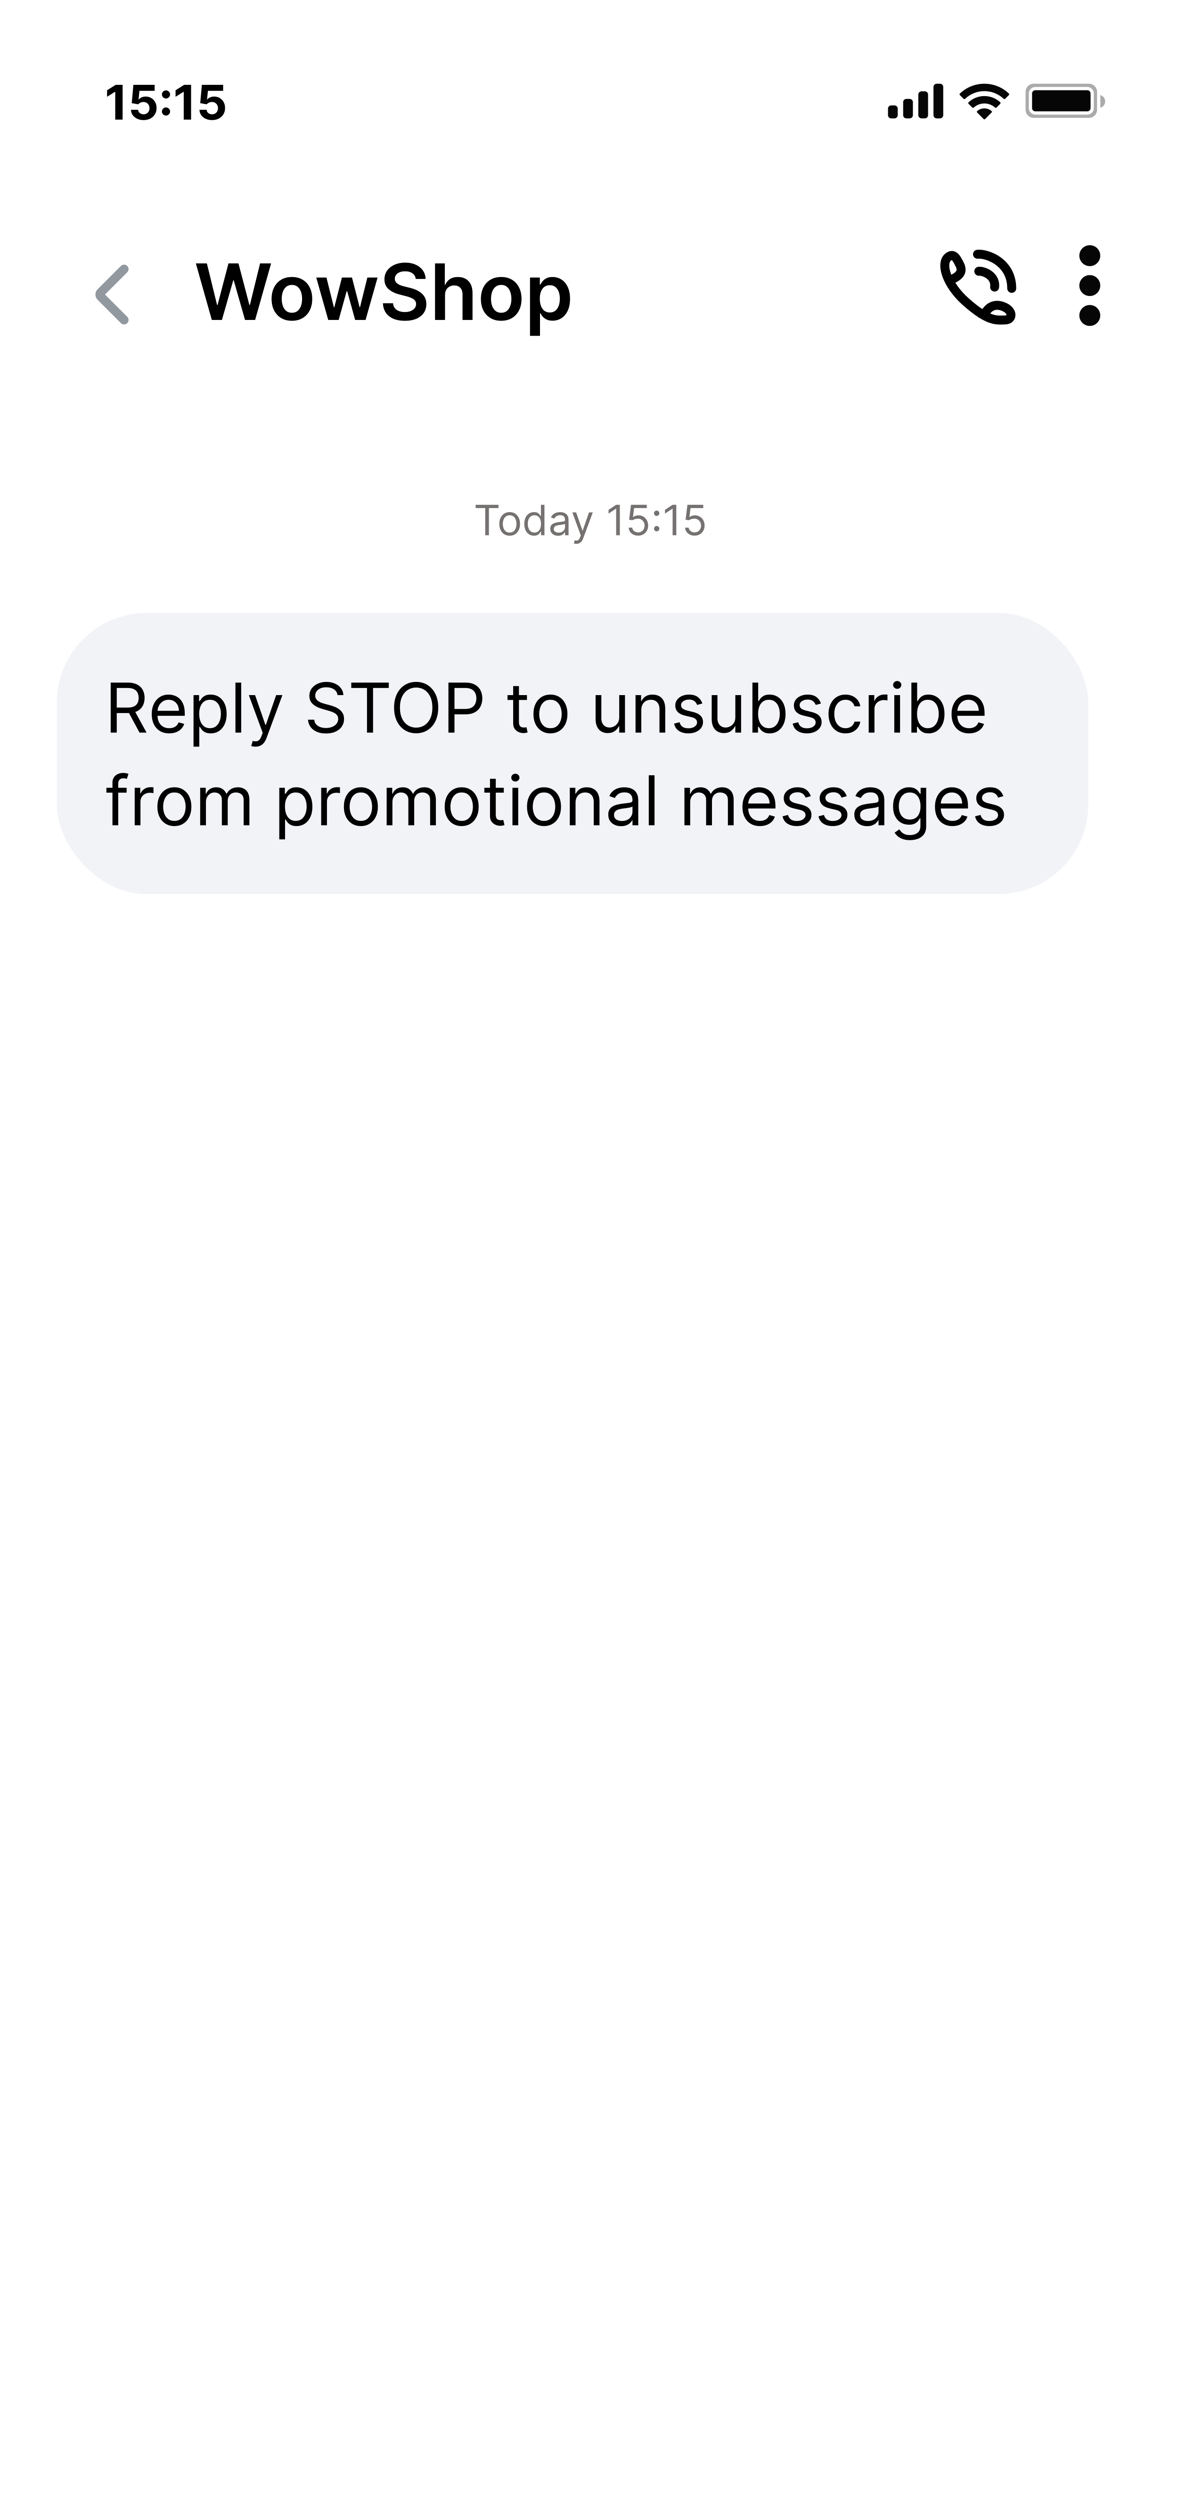 <svg width="394" height="836" viewBox="0 0 394 836" fill="none" xmlns="http://www.w3.org/2000/svg">
<rect x="2" y="1" width="390" height="835" fill="white"/>
<g filter="url(#filter0_d_3341_1541)">
<rect x="2" y="1" width="390" height="142" rx="40" fill="white"/>
</g>
<path fill-rule="evenodd" clip-rule="evenodd" d="M345.737 28C344.236 28 343.02 29.217 343.02 30.718V36.696C343.02 38.197 344.236 39.414 345.737 39.414H363.095H364.216C365.717 39.414 366.934 38.197 366.934 36.696V30.718C366.934 29.217 365.717 28 364.216 28H345.737ZM346.281 29.087C345.08 29.087 344.107 30.06 344.107 31.261V36.153C344.107 37.353 345.08 38.327 346.281 38.327H362.008H363.673C364.874 38.327 365.847 37.353 365.847 36.153V31.261C365.847 30.06 364.874 29.087 363.673 29.087H346.281Z" fill="#ABABAB"/>
<path fill-rule="evenodd" clip-rule="evenodd" d="M368.022 36.016C368.96 35.774 369.653 34.923 369.653 33.91C369.653 32.897 368.96 32.046 368.022 31.805V36.016Z" fill="#ABABAB"/>
<path d="M345.192 31.261C345.192 30.661 345.679 30.174 346.279 30.174H363.672C364.272 30.174 364.759 30.661 364.759 31.261V36.153C364.759 36.753 364.272 37.24 363.672 37.24H346.279C345.679 37.24 345.192 36.753 345.192 36.153V31.261Z" fill="#060606"/>
<path fill-rule="evenodd" clip-rule="evenodd" d="M329.243 30.476C331.651 30.476 333.968 31.401 335.714 33.061C335.845 33.189 336.055 33.187 336.185 33.057L337.441 31.789C337.507 31.723 337.543 31.634 337.543 31.541C337.542 31.448 337.505 31.358 337.438 31.293C332.856 26.902 325.628 26.902 321.046 31.293C320.98 31.358 320.942 31.447 320.941 31.541C320.941 31.634 320.977 31.723 321.043 31.789L322.3 33.057C322.429 33.188 322.639 33.189 322.771 33.061C324.517 31.401 326.834 30.476 329.243 30.476ZM329.243 34.602C330.566 34.601 331.842 35.093 332.823 35.982C332.956 36.108 333.165 36.105 333.294 35.975L334.549 34.707C334.615 34.641 334.652 34.55 334.651 34.457C334.65 34.363 334.612 34.273 334.544 34.208C331.557 31.43 326.931 31.43 323.943 34.208C323.876 34.273 323.837 34.363 323.836 34.457C323.836 34.551 323.872 34.641 323.939 34.707L325.193 35.975C325.323 36.105 325.532 36.108 325.664 35.982C326.645 35.094 327.92 34.602 329.243 34.602ZM331.655 37.628C331.722 37.562 331.759 37.471 331.757 37.377C331.755 37.283 331.714 37.194 331.645 37.131C330.258 35.958 328.227 35.958 326.841 37.131C326.771 37.194 326.73 37.283 326.728 37.377C326.726 37.471 326.763 37.562 326.83 37.628L329.002 39.819C329.065 39.883 329.152 39.919 329.243 39.919C329.333 39.919 329.42 39.883 329.484 39.819L331.655 37.628Z" fill="#060606"/>
<path fill-rule="evenodd" clip-rule="evenodd" d="M298.087 35.247H299.174C299.774 35.247 300.261 35.734 300.261 36.334V38.508C300.261 39.109 299.774 39.595 299.174 39.595H298.087C297.487 39.595 297 39.109 297 38.508V36.334C297 35.734 297.487 35.247 298.087 35.247ZM303.16 33.073H304.247C304.847 33.073 305.334 33.56 305.334 34.16V38.508C305.334 39.109 304.847 39.595 304.247 39.595H303.16C302.56 39.595 302.073 39.109 302.073 38.508V34.16C302.073 33.56 302.56 33.073 303.16 33.073ZM308.232 30.536H309.319C309.92 30.536 310.406 31.023 310.406 31.623V38.508C310.406 39.108 309.92 39.594 309.319 39.594H308.232C307.632 39.594 307.145 39.108 307.145 38.508V31.623C307.145 31.023 307.632 30.536 308.232 30.536ZM313.305 28H314.392C314.993 28 315.479 28.487 315.479 29.087V38.508C315.479 39.108 314.993 39.595 314.392 39.595H313.305C312.705 39.595 312.218 39.108 312.218 38.508V29.087C312.218 28.487 312.705 28 313.305 28Z" fill="#060606"/>
<path d="M41.006 28.364V40H38.545V30.699H38.477L35.812 32.369V30.188L38.693 28.364H41.006ZM48.021 40.159C47.218 40.159 46.502 40.011 45.874 39.716C45.249 39.42 44.752 39.013 44.385 38.494C44.017 37.975 43.826 37.381 43.811 36.71H46.197C46.224 37.161 46.413 37.526 46.766 37.807C47.118 38.087 47.536 38.227 48.021 38.227C48.408 38.227 48.749 38.142 49.044 37.972C49.343 37.797 49.576 37.557 49.743 37.25C49.913 36.939 49.999 36.583 49.999 36.182C49.999 35.773 49.911 35.413 49.737 35.102C49.567 34.792 49.33 34.549 49.027 34.375C48.724 34.201 48.377 34.112 47.987 34.108C47.646 34.108 47.315 34.178 46.993 34.318C46.675 34.458 46.427 34.65 46.249 34.892L44.061 34.5L44.612 28.364H51.726V30.375H46.641L46.34 33.29H46.408C46.612 33.002 46.921 32.763 47.334 32.574C47.747 32.385 48.209 32.29 48.72 32.29C49.421 32.29 50.046 32.455 50.595 32.784C51.144 33.114 51.578 33.566 51.896 34.142C52.215 34.714 52.372 35.373 52.368 36.119C52.372 36.903 52.19 37.6 51.822 38.21C51.459 38.816 50.949 39.294 50.294 39.642C49.642 39.987 48.885 40.159 48.021 40.159ZM55.521 38.648C55.146 38.648 54.824 38.515 54.555 38.25C54.29 37.985 54.158 37.663 54.158 37.284C54.158 36.913 54.29 36.595 54.555 36.33C54.824 36.064 55.146 35.932 55.521 35.932C55.885 35.932 56.203 36.064 56.476 36.33C56.749 36.595 56.885 36.913 56.885 37.284C56.885 37.534 56.821 37.763 56.692 37.972C56.567 38.176 56.402 38.341 56.197 38.466C55.993 38.587 55.767 38.648 55.521 38.648ZM55.521 32.938C55.146 32.938 54.824 32.805 54.555 32.54C54.29 32.275 54.158 31.953 54.158 31.574C54.158 31.203 54.29 30.886 54.555 30.625C54.824 30.36 55.146 30.227 55.521 30.227C55.885 30.227 56.203 30.36 56.476 30.625C56.749 30.886 56.885 31.203 56.885 31.574C56.885 31.828 56.821 32.059 56.692 32.267C56.567 32.472 56.402 32.635 56.197 32.756C55.993 32.877 55.767 32.938 55.521 32.938ZM63.912 28.364V40H61.452V30.699H61.383L58.719 32.369V30.188L61.599 28.364H63.912ZM70.928 40.159C70.124 40.159 69.409 40.011 68.78 39.716C68.155 39.42 67.659 39.013 67.291 38.494C66.924 37.975 66.733 37.381 66.717 36.71H69.104C69.13 37.161 69.32 37.526 69.672 37.807C70.024 38.087 70.443 38.227 70.928 38.227C71.314 38.227 71.655 38.142 71.95 37.972C72.249 37.797 72.483 37.557 72.649 37.25C72.82 36.939 72.905 36.583 72.905 36.182C72.905 35.773 72.818 35.413 72.644 35.102C72.473 34.792 72.236 34.549 71.933 34.375C71.63 34.201 71.284 34.112 70.894 34.108C70.553 34.108 70.221 34.178 69.899 34.318C69.581 34.458 69.333 34.65 69.155 34.892L66.967 34.5L67.519 28.364H74.632V30.375H69.547L69.246 33.29H69.314C69.519 33.002 69.827 32.763 70.24 32.574C70.653 32.385 71.115 32.29 71.626 32.29C72.327 32.29 72.952 32.455 73.501 32.784C74.051 33.114 74.484 33.566 74.803 34.142C75.121 34.714 75.278 35.373 75.274 36.119C75.278 36.903 75.096 37.6 74.729 38.21C74.365 38.816 73.856 39.294 73.2 39.642C72.549 39.987 71.791 40.159 70.928 40.159Z" fill="black"/>
<path d="M70.844 107L65.508 88.091H69.192L72.599 101.987H72.774L76.412 88.091H79.763L83.41 101.996H83.577L86.984 88.091H90.668L85.331 107H81.952L78.166 93.732H78.019L74.224 107H70.844ZM97.634 107.277C96.249 107.277 95.049 106.972 94.033 106.363C93.017 105.754 92.23 104.901 91.669 103.805C91.115 102.71 90.838 101.429 90.838 99.965C90.838 98.499 91.115 97.216 91.669 96.114C92.23 95.013 93.017 94.157 94.033 93.548C95.049 92.938 96.249 92.633 97.634 92.633C99.019 92.633 100.219 92.938 101.235 93.548C102.25 94.157 103.035 95.013 103.589 96.114C104.149 97.216 104.429 98.499 104.429 99.965C104.429 101.429 104.149 102.71 103.589 103.805C103.035 104.901 102.25 105.754 101.235 106.363C100.219 106.972 99.019 107.277 97.634 107.277ZM97.652 104.599C98.403 104.599 99.031 104.393 99.536 103.981C100.041 103.562 100.416 103.002 100.662 102.3C100.915 101.599 101.041 100.817 101.041 99.955C101.041 99.087 100.915 98.303 100.662 97.601C100.416 96.893 100.041 96.33 99.536 95.911C99.031 95.493 98.403 95.283 97.652 95.283C96.883 95.283 96.243 95.493 95.732 95.911C95.227 96.33 94.849 96.893 94.596 97.601C94.35 98.303 94.227 99.087 94.227 99.955C94.227 100.817 94.35 101.599 94.596 102.3C94.849 103.002 95.227 103.562 95.732 103.981C96.243 104.393 96.883 104.599 97.652 104.599ZM109.787 107L105.78 92.818H109.187L111.68 102.79H111.809L114.357 92.818H117.727L120.275 102.734H120.414L122.87 92.818H126.286L122.27 107H118.789L116.13 97.416H115.936L113.277 107H109.787ZM139.044 93.289C138.958 92.483 138.594 91.855 137.954 91.406C137.32 90.956 136.495 90.731 135.48 90.731C134.766 90.731 134.153 90.839 133.642 91.055C133.132 91.27 132.741 91.562 132.47 91.932C132.199 92.301 132.06 92.723 132.054 93.197C132.054 93.591 132.144 93.932 132.322 94.222C132.507 94.511 132.756 94.757 133.07 94.96C133.384 95.157 133.732 95.323 134.113 95.459C134.495 95.594 134.88 95.708 135.267 95.8L137.04 96.244C137.754 96.41 138.44 96.635 139.099 96.918C139.764 97.201 140.358 97.558 140.881 97.989C141.41 98.419 141.829 98.94 142.137 99.549C142.444 100.158 142.598 100.872 142.598 101.691C142.598 102.799 142.315 103.775 141.749 104.618C141.183 105.455 140.364 106.111 139.293 106.585C138.228 107.052 136.939 107.286 135.424 107.286C133.953 107.286 132.676 107.058 131.593 106.603C130.516 106.147 129.672 105.483 129.063 104.609C128.46 103.735 128.133 102.67 128.084 101.414H131.454C131.503 102.073 131.707 102.621 132.064 103.058C132.421 103.495 132.885 103.821 133.458 104.036C134.036 104.252 134.683 104.359 135.397 104.359C136.141 104.359 136.794 104.249 137.354 104.027C137.92 103.799 138.364 103.485 138.684 103.085C139.004 102.679 139.167 102.205 139.173 101.663C139.167 101.171 139.022 100.765 138.739 100.445C138.456 100.118 138.059 99.847 137.548 99.632C137.043 99.41 136.452 99.213 135.775 99.041L133.624 98.487C132.067 98.087 130.836 97.481 129.931 96.668C129.032 95.85 128.583 94.763 128.583 93.409C128.583 92.295 128.884 91.319 129.488 90.482C130.097 89.645 130.925 88.996 131.971 88.534C133.018 88.066 134.203 87.832 135.526 87.832C136.868 87.832 138.043 88.066 139.053 88.534C140.069 88.996 140.866 89.639 141.444 90.464C142.023 91.282 142.321 92.224 142.34 93.289H139.044ZM148.847 98.69V107H145.504V88.091H148.773V95.228H148.939C149.271 94.428 149.785 93.797 150.481 93.335C151.183 92.867 152.075 92.633 153.159 92.633C154.143 92.633 155.002 92.84 155.735 93.252C156.467 93.665 157.033 94.268 157.433 95.062C157.84 95.856 158.043 96.825 158.043 97.97V107H154.7V98.487C154.7 97.533 154.454 96.791 153.962 96.262C153.476 95.727 152.792 95.459 151.912 95.459C151.321 95.459 150.792 95.588 150.324 95.847C149.862 96.099 149.499 96.465 149.235 96.945C148.976 97.425 148.847 98.007 148.847 98.69ZM167.636 107.277C166.251 107.277 165.051 106.972 164.035 106.363C163.019 105.754 162.231 104.901 161.671 103.805C161.117 102.71 160.84 101.429 160.84 99.965C160.84 98.499 161.117 97.216 161.671 96.114C162.231 95.013 163.019 94.157 164.035 93.548C165.051 92.938 166.251 92.633 167.636 92.633C169.021 92.633 170.221 92.938 171.237 93.548C172.252 94.157 173.037 95.013 173.591 96.114C174.151 97.216 174.431 98.499 174.431 99.965C174.431 101.429 174.151 102.71 173.591 103.805C173.037 104.901 172.252 105.754 171.237 106.363C170.221 106.972 169.021 107.277 167.636 107.277ZM167.654 104.599C168.405 104.599 169.033 104.393 169.538 103.981C170.043 103.562 170.418 103.002 170.664 102.3C170.917 101.599 171.043 100.817 171.043 99.955C171.043 99.087 170.917 98.303 170.664 97.601C170.418 96.893 170.043 96.33 169.538 95.911C169.033 95.493 168.405 95.283 167.654 95.283C166.885 95.283 166.245 95.493 165.734 95.911C165.229 96.33 164.851 96.893 164.598 97.601C164.352 98.303 164.229 99.087 164.229 99.955C164.229 100.817 164.352 101.599 164.598 102.3C164.851 103.002 165.229 103.562 165.734 103.981C166.245 104.393 166.885 104.599 167.654 104.599ZM177.268 112.318V92.818H180.555V95.163H180.749C180.921 94.819 181.164 94.452 181.478 94.065C181.792 93.671 182.217 93.335 182.752 93.058C183.288 92.775 183.971 92.633 184.802 92.633C185.898 92.633 186.886 92.914 187.766 93.474C188.652 94.028 189.354 94.849 189.871 95.939C190.394 97.022 190.656 98.352 190.656 99.928C190.656 101.485 190.4 102.808 189.89 103.898C189.379 104.987 188.683 105.818 187.803 106.391C186.923 106.963 185.926 107.249 184.811 107.249C183.999 107.249 183.325 107.114 182.789 106.843C182.254 106.572 181.823 106.246 181.497 105.864C181.177 105.477 180.927 105.11 180.749 104.766H180.61V112.318H177.268ZM180.546 99.909C180.546 100.826 180.675 101.629 180.934 102.319C181.198 103.008 181.577 103.547 182.069 103.935C182.568 104.316 183.171 104.507 183.879 104.507C184.618 104.507 185.236 104.31 185.735 103.916C186.233 103.516 186.609 102.971 186.861 102.282C187.12 101.586 187.249 100.795 187.249 99.909C187.249 99.029 187.123 98.247 186.87 97.564C186.618 96.881 186.243 96.345 185.744 95.957C185.245 95.57 184.624 95.376 183.879 95.376C183.165 95.376 182.559 95.563 182.06 95.939C181.561 96.314 181.183 96.841 180.924 97.518C180.672 98.195 180.546 98.992 180.546 99.909Z" fill="black"/>
<path d="M41.5 90L33.707 97.793C33.317 98.183 33.317 98.817 33.707 99.207L41.5 107" stroke="#9198A0" stroke-width="3" stroke-linecap="round"/>
<path d="M327.381 90.716C328.848 90.569 333.102 92.042 332.662 95.997" stroke="black" stroke-width="3" stroke-linecap="round"/>
<path d="M326.94 85.023C330.119 84.706 338.383 87.641 338.383 96.432" stroke="black" stroke-width="3" stroke-linecap="round"/>
<path d="M317.59 93.802C320.671 92.481 322.32 91.14 321 88.499C319.944 86.387 319.019 84.56 317.221 85.878C314.371 87.969 316.605 95.207 322.942 100.84C325.481 103.097 327.478 104.54 329.106 105.459M329.106 105.459C332.558 107.408 334.353 107.001 336.147 107.001C338.788 107.001 339.021 103.819 335.5 102.499C332.616 101.417 330.426 102.601 329.106 105.459Z" stroke="black" stroke-width="3" stroke-linecap="round"/>
<circle cx="364.5" cy="85.5" r="3.5" fill="#060606"/>
<circle cx="364.5" cy="95.5" r="3.5" fill="#060606"/>
<circle cx="364.5" cy="105.5" r="3.5" fill="#060606"/>
<path d="M159.088 169.912V168.818H166.725V169.912H163.523V179H162.29V169.912H159.088ZM170.463 179.159C169.774 179.159 169.169 178.995 168.649 178.667C168.132 178.339 167.727 177.88 167.436 177.29C167.147 176.7 167.003 176.01 167.003 175.222C167.003 174.426 167.147 173.732 167.436 173.138C167.727 172.545 168.132 172.085 168.649 171.756C169.169 171.428 169.774 171.264 170.463 171.264C171.153 171.264 171.756 171.428 172.273 171.756C172.793 172.085 173.198 172.545 173.486 173.138C173.778 173.732 173.923 174.426 173.923 175.222C173.923 176.01 173.778 176.7 173.486 177.29C173.198 177.88 172.793 178.339 172.273 178.667C171.756 178.995 171.153 179.159 170.463 179.159ZM170.463 178.105C170.987 178.105 171.418 177.971 171.756 177.702C172.094 177.434 172.344 177.081 172.507 176.643C172.669 176.206 172.75 175.732 172.75 175.222C172.75 174.711 172.669 174.236 172.507 173.795C172.344 173.354 172.094 172.998 171.756 172.726C171.418 172.454 170.987 172.318 170.463 172.318C169.94 172.318 169.509 172.454 169.171 172.726C168.833 172.998 168.582 173.354 168.42 173.795C168.258 174.236 168.176 174.711 168.176 175.222C168.176 175.732 168.258 176.206 168.42 176.643C168.582 177.081 168.833 177.434 169.171 177.702C169.509 177.971 169.94 178.105 170.463 178.105ZM178.598 179.159C177.962 179.159 177.4 178.998 176.913 178.677C176.425 178.352 176.044 177.895 175.769 177.305C175.494 176.711 175.357 176.01 175.357 175.202C175.357 174.4 175.494 173.704 175.769 173.114C176.044 172.524 176.427 172.068 176.918 171.746C177.408 171.425 177.975 171.264 178.618 171.264C179.115 171.264 179.508 171.347 179.796 171.513C180.088 171.675 180.31 171.861 180.462 172.07C180.618 172.275 180.739 172.444 180.825 172.577H180.925V168.818H182.098V179H180.964V177.827H180.825C180.739 177.966 180.616 178.142 180.457 178.354C180.298 178.562 180.071 178.75 179.776 178.915C179.481 179.078 179.089 179.159 178.598 179.159ZM178.757 178.105C179.228 178.105 179.625 177.982 179.95 177.737C180.275 177.489 180.522 177.146 180.691 176.708C180.86 176.267 180.945 175.759 180.945 175.182C180.945 174.612 180.862 174.113 180.696 173.685C180.53 173.254 180.285 172.92 179.96 172.681C179.635 172.439 179.234 172.318 178.757 172.318C178.26 172.318 177.846 172.446 177.514 172.701C177.186 172.953 176.939 173.296 176.773 173.73C176.611 174.161 176.53 174.645 176.53 175.182C176.53 175.725 176.613 176.219 176.778 176.663C176.947 177.104 177.196 177.455 177.524 177.717C177.856 177.976 178.267 178.105 178.757 178.105ZM186.657 179.179C186.173 179.179 185.734 179.088 185.339 178.906C184.945 178.72 184.632 178.453 184.4 178.105C184.168 177.754 184.052 177.33 184.052 176.832C184.052 176.395 184.138 176.04 184.31 175.768C184.483 175.493 184.713 175.278 185.001 175.122C185.29 174.966 185.608 174.85 185.956 174.774C186.307 174.695 186.66 174.632 187.015 174.585C187.479 174.526 187.855 174.481 188.143 174.451C188.435 174.418 188.647 174.363 188.78 174.287C188.916 174.211 188.984 174.078 188.984 173.889V173.849C188.984 173.359 188.849 172.978 188.581 172.706C188.316 172.434 187.913 172.298 187.373 172.298C186.813 172.298 186.374 172.421 186.055 172.666C185.737 172.911 185.513 173.173 185.384 173.452L184.271 173.054C184.469 172.59 184.735 172.229 185.066 171.97C185.401 171.708 185.765 171.526 186.16 171.423C186.558 171.317 186.949 171.264 187.333 171.264C187.578 171.264 187.86 171.294 188.178 171.354C188.5 171.41 188.81 171.528 189.108 171.707C189.41 171.886 189.66 172.156 189.859 172.517C190.058 172.878 190.157 173.362 190.157 173.969V179H188.984V177.966H188.924C188.844 178.132 188.712 178.309 188.526 178.498C188.341 178.687 188.094 178.848 187.786 178.98C187.477 179.113 187.101 179.179 186.657 179.179ZM186.836 178.125C187.3 178.125 187.691 178.034 188.009 177.852C188.331 177.669 188.573 177.434 188.735 177.146C188.901 176.857 188.984 176.554 188.984 176.236V175.162C188.934 175.222 188.825 175.276 188.656 175.326C188.49 175.372 188.298 175.414 188.079 175.45C187.863 175.483 187.653 175.513 187.447 175.54C187.245 175.563 187.081 175.583 186.955 175.599C186.65 175.639 186.365 175.704 186.1 175.793C185.838 175.879 185.626 176.01 185.464 176.186C185.305 176.358 185.225 176.594 185.225 176.892C185.225 177.3 185.376 177.608 185.678 177.817C185.982 178.022 186.369 178.125 186.836 178.125ZM192.781 181.864C192.582 181.864 192.405 181.847 192.249 181.814C192.093 181.784 191.985 181.754 191.926 181.724L192.224 180.69C192.509 180.763 192.761 180.79 192.98 180.77C193.198 180.75 193.392 180.652 193.561 180.477C193.734 180.304 193.891 180.024 194.034 179.636L194.252 179.04L191.428 171.364H192.701L194.809 177.449H194.889L196.997 171.364H198.269L195.028 180.114C194.882 180.508 194.701 180.835 194.486 181.093C194.271 181.355 194.02 181.549 193.735 181.675C193.454 181.801 193.135 181.864 192.781 181.864ZM207.315 168.818V179H206.082V170.111H206.023L203.537 171.761V170.509L206.082 168.818H207.315ZM213.425 179.139C212.842 179.139 212.317 179.023 211.849 178.791C211.382 178.559 211.007 178.241 210.726 177.837C210.444 177.432 210.29 176.972 210.263 176.455H211.456C211.503 176.915 211.712 177.296 212.083 177.598C212.457 177.896 212.905 178.045 213.425 178.045C213.843 178.045 214.214 177.948 214.539 177.752C214.867 177.557 215.124 177.288 215.309 176.947C215.498 176.602 215.593 176.213 215.593 175.778C215.593 175.334 215.495 174.938 215.3 174.59C215.107 174.239 214.842 173.962 214.504 173.76C214.166 173.558 213.78 173.455 213.346 173.452C213.034 173.448 212.714 173.496 212.386 173.596C212.058 173.692 211.788 173.816 211.576 173.969L210.422 173.83L211.039 168.818H216.329V169.912H212.073L211.715 172.915H211.775C211.983 172.749 212.245 172.612 212.56 172.502C212.875 172.393 213.203 172.338 213.545 172.338C214.168 172.338 214.723 172.487 215.21 172.786C215.701 173.08 216.085 173.485 216.363 173.999C216.645 174.512 216.786 175.099 216.786 175.759C216.786 176.408 216.64 176.988 216.349 177.499C216.06 178.006 215.662 178.407 215.155 178.702C214.648 178.993 214.072 179.139 213.425 179.139ZM219.636 177.697C219.391 177.697 219.18 177.61 219.005 177.434C218.829 177.258 218.741 177.048 218.741 176.803C218.741 176.557 218.829 176.347 219.005 176.171C219.18 175.996 219.391 175.908 219.636 175.908C219.881 175.908 220.092 175.996 220.267 176.171C220.443 176.347 220.531 176.557 220.531 176.803C220.531 176.965 220.489 177.114 220.407 177.25C220.327 177.386 220.219 177.495 220.083 177.578C219.951 177.658 219.802 177.697 219.636 177.697ZM219.636 172.547C219.391 172.547 219.18 172.459 219.005 172.283C218.829 172.108 218.741 171.897 218.741 171.652C218.741 171.407 218.829 171.196 219.005 171.021C219.18 170.845 219.391 170.757 219.636 170.757C219.881 170.757 220.092 170.845 220.267 171.021C220.443 171.196 220.531 171.407 220.531 171.652C220.531 171.814 220.489 171.964 220.407 172.099C220.327 172.235 220.219 172.345 220.083 172.428C219.951 172.507 219.802 172.547 219.636 172.547ZM226.196 168.818V179H224.963V170.111H224.903L222.418 171.761V170.509L224.963 168.818H226.196ZM232.306 179.139C231.723 179.139 231.197 179.023 230.73 178.791C230.263 178.559 229.888 178.241 229.607 177.837C229.325 177.432 229.171 176.972 229.144 176.455H230.337C230.384 176.915 230.593 177.296 230.964 177.598C231.338 177.896 231.786 178.045 232.306 178.045C232.724 178.045 233.095 177.948 233.42 177.752C233.748 177.557 234.005 177.288 234.19 176.947C234.379 176.602 234.474 176.213 234.474 175.778C234.474 175.334 234.376 174.938 234.18 174.59C233.988 174.239 233.723 173.962 233.385 173.76C233.047 173.558 232.661 173.455 232.227 173.452C231.915 173.448 231.595 173.496 231.267 173.596C230.939 173.692 230.669 173.816 230.457 173.969L229.303 173.83L229.92 168.818H235.21V169.912H230.954L230.596 172.915H230.656C230.864 172.749 231.126 172.612 231.441 172.502C231.756 172.393 232.084 172.338 232.425 172.338C233.049 172.338 233.604 172.487 234.091 172.786C234.581 173.08 234.966 173.485 235.244 173.999C235.526 174.512 235.667 175.099 235.667 175.759C235.667 176.408 235.521 176.988 235.229 177.499C234.941 178.006 234.543 178.407 234.036 178.702C233.529 178.993 232.952 179.139 232.306 179.139Z" fill="#767171"/>
<rect x="19" y="205" width="345" height="94" rx="30" fill="#F2F3F7"/>
<path d="M37.026 245V228.273H42.678C43.984 228.273 45.057 228.496 45.896 228.942C46.734 229.384 47.355 229.991 47.758 230.764C48.161 231.537 48.362 232.416 48.362 233.402C48.362 234.388 48.161 235.261 47.758 236.024C47.355 236.786 46.737 237.385 45.904 237.821C45.071 238.251 44.006 238.466 42.71 238.466H38.136V236.636H42.645C43.538 236.636 44.257 236.506 44.801 236.244C45.351 235.983 45.749 235.613 45.994 235.134C46.244 234.649 46.369 234.072 46.369 233.402C46.369 232.732 46.244 232.147 45.994 231.646C45.743 231.145 45.343 230.758 44.793 230.486C44.243 230.208 43.516 230.07 42.612 230.07H39.051V245H37.026ZM44.899 237.486L49.016 245H46.663L42.612 237.486H44.899ZM56.601 245.261C55.392 245.261 54.35 244.995 53.473 244.461C52.602 243.922 51.929 243.17 51.456 242.207C50.987 241.237 50.753 240.11 50.753 238.825C50.753 237.54 50.987 236.408 51.456 235.428C51.929 234.442 52.588 233.674 53.432 233.124C54.282 232.569 55.273 232.291 56.405 232.291C57.059 232.291 57.704 232.4 58.341 232.618C58.978 232.836 59.558 233.19 60.081 233.68C60.603 234.164 61.02 234.807 61.33 235.607C61.641 236.408 61.796 237.393 61.796 238.564V239.381H52.125V237.714H59.836C59.836 237.007 59.694 236.375 59.411 235.82C59.133 235.264 58.736 234.826 58.218 234.505C57.707 234.183 57.102 234.023 56.405 234.023C55.638 234.023 54.973 234.213 54.412 234.594C53.857 234.97 53.429 235.46 53.13 236.065C52.831 236.669 52.681 237.317 52.681 238.009V239.119C52.681 240.067 52.844 240.87 53.171 241.529C53.503 242.182 53.963 242.68 54.551 243.023C55.139 243.361 55.823 243.53 56.601 243.53C57.108 243.53 57.565 243.459 57.974 243.317C58.387 243.17 58.744 242.953 59.043 242.664C59.343 242.37 59.574 242.005 59.738 241.57L61.6 242.092C61.404 242.724 61.074 243.279 60.612 243.759C60.149 244.232 59.577 244.603 58.896 244.869C58.216 245.131 57.451 245.261 56.601 245.261ZM64.728 249.705V232.455H66.59V234.447H66.819C66.961 234.23 67.157 233.952 67.407 233.614C67.663 233.271 68.028 232.966 68.501 232.7C68.981 232.427 69.629 232.291 70.445 232.291C71.502 232.291 72.433 232.555 73.239 233.083C74.045 233.612 74.674 234.36 75.125 235.33C75.577 236.299 75.803 237.442 75.803 238.76C75.803 240.089 75.577 241.24 75.125 242.215C74.674 243.184 74.047 243.935 73.247 244.469C72.447 244.997 71.523 245.261 70.478 245.261C69.672 245.261 69.027 245.128 68.542 244.861C68.058 244.589 67.685 244.281 67.423 243.938C67.162 243.59 66.961 243.301 66.819 243.072H66.656V249.705H64.728ZM66.623 238.727C66.623 239.675 66.762 240.511 67.04 241.235C67.317 241.953 67.723 242.517 68.257 242.925C68.79 243.328 69.444 243.53 70.217 243.53C71.023 243.53 71.695 243.317 72.234 242.893C72.779 242.463 73.187 241.885 73.459 241.161C73.737 240.432 73.876 239.62 73.876 238.727C73.876 237.845 73.74 237.05 73.467 236.342C73.201 235.629 72.795 235.065 72.25 234.652C71.711 234.232 71.034 234.023 70.217 234.023C69.433 234.023 68.774 234.221 68.24 234.619C67.707 235.011 67.304 235.561 67.031 236.269C66.759 236.971 66.623 237.791 66.623 238.727ZM80.671 228.273V245H78.744V228.273H80.671ZM85.443 249.705C85.117 249.705 84.825 249.677 84.569 249.623C84.313 249.574 84.136 249.525 84.038 249.476L84.528 247.777C84.997 247.897 85.41 247.94 85.77 247.908C86.129 247.875 86.448 247.714 86.725 247.426C87.009 247.143 87.267 246.683 87.501 246.045L87.861 245.065L83.222 232.455H85.312L88.776 242.452H88.906L92.369 232.455H94.46L89.135 246.83C88.895 247.478 88.599 248.014 88.245 248.439C87.891 248.869 87.48 249.187 87.011 249.394C86.549 249.601 86.026 249.705 85.443 249.705ZM112.882 232.455C112.784 231.627 112.387 230.984 111.69 230.527C110.993 230.07 110.138 229.841 109.125 229.841C108.385 229.841 107.737 229.961 107.181 230.2C106.631 230.44 106.201 230.769 105.891 231.189C105.586 231.608 105.433 232.084 105.433 232.618C105.433 233.064 105.54 233.448 105.752 233.77C105.97 234.085 106.247 234.349 106.585 234.562C106.923 234.769 107.277 234.94 107.647 235.076C108.017 235.207 108.357 235.313 108.668 235.395L110.367 235.852C110.802 235.967 111.287 236.125 111.82 236.326C112.36 236.527 112.874 236.802 113.364 237.151C113.86 237.494 114.268 237.935 114.589 238.474C114.911 239.013 115.071 239.675 115.071 240.459C115.071 241.363 114.834 242.179 114.361 242.909C113.892 243.639 113.206 244.219 112.302 244.649C111.404 245.079 110.312 245.294 109.027 245.294C107.829 245.294 106.792 245.101 105.915 244.714C105.044 244.328 104.358 243.788 103.857 243.097C103.362 242.405 103.081 241.602 103.016 240.688H105.107C105.161 241.319 105.374 241.842 105.744 242.256C106.119 242.664 106.593 242.969 107.165 243.17C107.742 243.366 108.363 243.464 109.027 243.464C109.8 243.464 110.495 243.339 111.11 243.089C111.725 242.833 112.213 242.479 112.572 242.027C112.931 241.57 113.111 241.036 113.111 240.426C113.111 239.871 112.956 239.419 112.645 239.07C112.335 238.722 111.927 238.439 111.42 238.221C110.914 238.003 110.367 237.812 109.779 237.649L107.72 237.061C106.414 236.685 105.379 236.149 104.617 235.452C103.854 234.755 103.473 233.843 103.473 232.716C103.473 231.779 103.726 230.963 104.233 230.266C104.745 229.563 105.431 229.019 106.291 228.632C107.157 228.24 108.123 228.044 109.191 228.044C110.269 228.044 111.227 228.237 112.066 228.624C112.904 229.005 113.568 229.528 114.058 230.192C114.554 230.856 114.815 231.611 114.843 232.455H112.882ZM117.487 230.07V228.273H130.032V230.07H124.772V245H122.747V230.07H117.487ZM146.576 236.636C146.576 238.401 146.257 239.925 145.62 241.21C144.983 242.495 144.109 243.486 142.998 244.183C141.888 244.88 140.619 245.229 139.192 245.229C137.766 245.229 136.497 244.88 135.386 244.183C134.275 243.486 133.401 242.495 132.764 241.21C132.127 239.925 131.809 238.401 131.809 236.636C131.809 234.872 132.127 233.348 132.764 232.062C133.401 230.777 134.275 229.786 135.386 229.089C136.497 228.393 137.766 228.044 139.192 228.044C140.619 228.044 141.888 228.393 142.998 229.089C144.109 229.786 144.983 230.777 145.62 232.062C146.257 233.348 146.576 234.872 146.576 236.636ZM144.616 236.636C144.616 235.188 144.373 233.966 143.889 232.969C143.409 231.973 142.759 231.219 141.937 230.707C141.12 230.195 140.205 229.939 139.192 229.939C138.179 229.939 137.262 230.195 136.44 230.707C135.623 231.219 134.972 231.973 134.488 232.969C134.008 233.966 133.769 235.188 133.769 236.636C133.769 238.085 134.008 239.307 134.488 240.304C134.972 241.3 135.623 242.054 136.44 242.566C137.262 243.078 138.179 243.334 139.192 243.334C140.205 243.334 141.12 243.078 141.937 242.566C142.759 242.054 143.409 241.3 143.889 240.304C144.373 239.307 144.616 238.085 144.616 236.636ZM149.982 245V228.273H155.634C156.946 228.273 158.019 228.51 158.852 228.983C159.69 229.452 160.311 230.086 160.714 230.886C161.117 231.687 161.318 232.58 161.318 233.565C161.318 234.551 161.117 235.447 160.714 236.252C160.316 237.058 159.701 237.701 158.868 238.18C158.035 238.654 156.968 238.891 155.666 238.891H151.615V237.094H155.601C156.499 237.094 157.221 236.939 157.765 236.628C158.31 236.318 158.705 235.899 158.95 235.37C159.2 234.837 159.325 234.235 159.325 233.565C159.325 232.896 159.2 232.297 158.95 231.768C158.705 231.24 158.307 230.826 157.757 230.527C157.207 230.222 156.478 230.07 155.568 230.07H152.007V245H149.982ZM176.245 232.455V234.088H169.743V232.455H176.245ZM171.638 229.449H173.566V241.406C173.566 241.951 173.645 242.359 173.802 242.631C173.966 242.898 174.173 243.078 174.423 243.17C174.679 243.258 174.949 243.301 175.232 243.301C175.444 243.301 175.618 243.29 175.755 243.268C175.891 243.241 176 243.219 176.081 243.203L176.473 244.935C176.343 244.984 176.16 245.033 175.926 245.082C175.692 245.136 175.395 245.163 175.036 245.163C174.491 245.163 173.958 245.046 173.435 244.812C172.918 244.578 172.487 244.221 172.144 243.742C171.807 243.263 171.638 242.659 171.638 241.929V229.449ZM184.106 245.261C182.973 245.261 181.98 244.992 181.125 244.453C180.275 243.914 179.611 243.16 179.132 242.19C178.658 241.221 178.421 240.089 178.421 238.793C178.421 237.486 178.658 236.345 179.132 235.37C179.611 234.396 180.275 233.639 181.125 233.1C181.98 232.561 182.973 232.291 184.106 232.291C185.238 232.291 186.229 232.561 187.079 233.1C187.934 233.639 188.598 234.396 189.072 235.37C189.551 236.345 189.791 237.486 189.791 238.793C189.791 240.089 189.551 241.221 189.072 242.19C188.598 243.16 187.934 243.914 187.079 244.453C186.229 244.992 185.238 245.261 184.106 245.261ZM184.106 243.53C184.966 243.53 185.674 243.309 186.229 242.868C186.785 242.427 187.196 241.847 187.463 241.129C187.73 240.41 187.863 239.631 187.863 238.793C187.863 237.954 187.73 237.173 187.463 236.449C187.196 235.724 186.785 235.139 186.229 234.692C185.674 234.246 184.966 234.023 184.106 234.023C183.246 234.023 182.538 234.246 181.982 234.692C181.427 235.139 181.016 235.724 180.749 236.449C180.482 237.173 180.349 237.954 180.349 238.793C180.349 239.631 180.482 240.41 180.749 241.129C181.016 241.847 181.427 242.427 181.982 242.868C182.538 243.309 183.246 243.53 184.106 243.53ZM207.108 239.871V232.455H209.036V245H207.108V242.876H206.977C206.683 243.513 206.226 244.055 205.605 244.502C204.984 244.943 204.2 245.163 203.253 245.163C202.469 245.163 201.772 244.992 201.162 244.649C200.552 244.3 200.073 243.778 199.724 243.081C199.376 242.378 199.202 241.493 199.202 240.426V232.455H201.129V240.295C201.129 241.21 201.385 241.94 201.897 242.484C202.414 243.029 203.073 243.301 203.874 243.301C204.353 243.301 204.84 243.179 205.336 242.934C205.837 242.689 206.256 242.313 206.593 241.806C206.936 241.3 207.108 240.655 207.108 239.871ZM214.494 237.453V245H212.566V232.455H214.428V234.415H214.592C214.886 233.778 215.332 233.266 215.931 232.879C216.53 232.487 217.303 232.291 218.251 232.291C219.1 232.291 219.843 232.465 220.48 232.814C221.117 233.157 221.613 233.68 221.967 234.382C222.321 235.079 222.498 235.961 222.498 237.028V245H220.57V237.159C220.57 236.174 220.314 235.406 219.802 234.856C219.291 234.3 218.588 234.023 217.695 234.023C217.08 234.023 216.53 234.156 216.045 234.423C215.566 234.69 215.188 235.079 214.91 235.591C214.632 236.103 214.494 236.723 214.494 237.453ZM234.906 235.264L233.175 235.754C233.066 235.466 232.905 235.185 232.693 234.913C232.486 234.635 232.203 234.407 231.844 234.227C231.484 234.047 231.024 233.957 230.463 233.957C229.695 233.957 229.056 234.134 228.544 234.488C228.037 234.837 227.784 235.281 227.784 235.82C227.784 236.299 227.959 236.677 228.307 236.955C228.655 237.233 229.2 237.464 229.941 237.649L231.803 238.107C232.924 238.379 233.76 238.795 234.31 239.356C234.86 239.912 235.135 240.628 235.135 241.504C235.135 242.223 234.928 242.866 234.514 243.432C234.106 243.998 233.534 244.445 232.799 244.771C232.064 245.098 231.209 245.261 230.235 245.261C228.955 245.261 227.896 244.984 227.057 244.428C226.219 243.873 225.688 243.062 225.465 241.994L227.294 241.537C227.468 242.212 227.798 242.719 228.282 243.056C228.773 243.394 229.412 243.562 230.202 243.562C231.1 243.562 231.814 243.372 232.342 242.991C232.875 242.604 233.142 242.141 233.142 241.602C233.142 241.167 232.99 240.802 232.685 240.508C232.38 240.208 231.912 239.985 231.28 239.838L229.189 239.348C228.04 239.076 227.196 238.654 226.657 238.082C226.124 237.505 225.857 236.783 225.857 235.918C225.857 235.21 226.055 234.584 226.453 234.039C226.856 233.495 227.403 233.067 228.095 232.757C228.792 232.446 229.581 232.291 230.463 232.291C231.705 232.291 232.679 232.563 233.387 233.108C234.101 233.652 234.607 234.371 234.906 235.264ZM245.943 239.871V232.455H247.87V245H245.943V242.876H245.812C245.518 243.513 245.061 244.055 244.44 244.502C243.819 244.943 243.035 245.163 242.088 245.163C241.304 245.163 240.607 244.992 239.997 244.649C239.387 244.3 238.908 243.778 238.559 243.081C238.211 242.378 238.037 241.493 238.037 240.426V232.455H239.964V240.295C239.964 241.21 240.22 241.94 240.732 242.484C241.249 243.029 241.908 243.301 242.709 243.301C243.188 243.301 243.675 243.179 244.171 242.934C244.671 242.689 245.091 242.313 245.428 241.806C245.771 241.3 245.943 240.655 245.943 239.871ZM251.662 245V228.273H253.59V234.447H253.753C253.895 234.23 254.091 233.952 254.341 233.614C254.597 233.271 254.962 232.966 255.436 232.7C255.915 232.427 256.563 232.291 257.38 232.291C258.436 232.291 259.367 232.555 260.173 233.083C260.979 233.612 261.608 234.36 262.06 235.33C262.512 236.299 262.738 237.442 262.738 238.76C262.738 240.089 262.512 241.24 262.06 242.215C261.608 243.184 260.982 243.935 260.181 244.469C259.381 244.997 258.458 245.261 257.412 245.261C256.606 245.261 255.961 245.128 255.477 244.861C254.992 244.589 254.619 244.281 254.358 243.938C254.096 243.59 253.895 243.301 253.753 243.072H253.525V245H251.662ZM253.557 238.727C253.557 239.675 253.696 240.511 253.974 241.235C254.251 241.953 254.657 242.517 255.191 242.925C255.724 243.328 256.378 243.53 257.151 243.53C257.957 243.53 258.629 243.317 259.168 242.893C259.713 242.463 260.121 241.885 260.393 241.161C260.671 240.432 260.81 239.62 260.81 238.727C260.81 237.845 260.674 237.05 260.402 236.342C260.135 235.629 259.729 235.065 259.185 234.652C258.646 234.232 257.968 234.023 257.151 234.023C256.367 234.023 255.708 234.221 255.174 234.619C254.641 235.011 254.238 235.561 253.966 236.269C253.693 236.971 253.557 237.791 253.557 238.727ZM274.572 235.264L272.841 235.754C272.732 235.466 272.571 235.185 272.359 234.913C272.152 234.635 271.869 234.407 271.51 234.227C271.15 234.047 270.69 233.957 270.129 233.957C269.362 233.957 268.722 234.134 268.21 234.488C267.703 234.837 267.45 235.281 267.45 235.82C267.45 236.299 267.625 236.677 267.973 236.955C268.321 237.233 268.866 237.464 269.607 237.649L271.469 238.107C272.59 238.379 273.426 238.795 273.976 239.356C274.526 239.912 274.801 240.628 274.801 241.504C274.801 242.223 274.594 242.866 274.18 243.432C273.772 243.998 273.2 244.445 272.465 244.771C271.73 245.098 270.875 245.261 269.901 245.261C268.621 245.261 267.562 244.984 266.723 244.428C265.885 243.873 265.354 243.062 265.131 241.994L266.96 241.537C267.134 242.212 267.464 242.719 267.949 243.056C268.439 243.394 269.078 243.562 269.868 243.562C270.766 243.562 271.48 243.372 272.008 242.991C272.541 242.604 272.808 242.141 272.808 241.602C272.808 241.167 272.656 240.802 272.351 240.508C272.046 240.208 271.578 239.985 270.946 239.838L268.855 239.348C267.706 239.076 266.862 238.654 266.323 238.082C265.79 237.505 265.523 236.783 265.523 235.918C265.523 235.21 265.721 234.584 266.119 234.039C266.522 233.495 267.069 233.067 267.761 232.757C268.458 232.446 269.247 232.291 270.129 232.291C271.371 232.291 272.345 232.563 273.053 233.108C273.767 233.652 274.273 234.371 274.572 235.264ZM282.799 245.261C281.623 245.261 280.61 244.984 279.761 244.428C278.911 243.873 278.258 243.108 277.801 242.133C277.343 241.158 277.115 240.045 277.115 238.793C277.115 237.518 277.349 236.394 277.817 235.419C278.291 234.439 278.95 233.674 279.794 233.124C280.643 232.569 281.634 232.291 282.767 232.291C283.649 232.291 284.444 232.455 285.152 232.781C285.859 233.108 286.439 233.565 286.891 234.153C287.343 234.741 287.624 235.428 287.733 236.212H285.805C285.658 235.64 285.331 235.134 284.825 234.692C284.324 234.246 283.649 234.023 282.799 234.023C282.048 234.023 281.389 234.219 280.823 234.611C280.262 234.997 279.824 235.545 279.508 236.252C279.197 236.955 279.042 237.78 279.042 238.727C279.042 239.696 279.195 240.54 279.5 241.259C279.81 241.978 280.246 242.536 280.806 242.934C281.373 243.331 282.037 243.53 282.799 243.53C283.3 243.53 283.755 243.443 284.163 243.268C284.572 243.094 284.917 242.844 285.201 242.517C285.484 242.19 285.685 241.798 285.805 241.341H287.733C287.624 242.081 287.354 242.748 286.924 243.342C286.499 243.93 285.936 244.398 285.233 244.747C284.536 245.09 283.725 245.261 282.799 245.261ZM290.55 245V232.455H292.413V234.349H292.543C292.772 233.729 293.186 233.225 293.785 232.838C294.384 232.452 295.059 232.259 295.81 232.259C295.952 232.259 296.129 232.261 296.341 232.267C296.554 232.272 296.714 232.28 296.823 232.291V234.251C296.758 234.235 296.608 234.211 296.374 234.178C296.145 234.14 295.903 234.121 295.647 234.121C295.037 234.121 294.493 234.249 294.013 234.505C293.54 234.755 293.164 235.104 292.886 235.55C292.614 235.991 292.478 236.495 292.478 237.061V245H290.55ZM299.108 245V232.455H301.036V245H299.108ZM300.088 230.364C299.712 230.364 299.388 230.236 299.116 229.98C298.849 229.724 298.716 229.416 298.716 229.057C298.716 228.697 298.849 228.39 299.116 228.134C299.388 227.878 299.712 227.75 300.088 227.75C300.464 227.75 300.785 227.878 301.052 228.134C301.324 228.39 301.46 228.697 301.46 229.057C301.46 229.416 301.324 229.724 301.052 229.98C300.785 230.236 300.464 230.364 300.088 230.364ZM304.827 245V228.273H306.755V234.447H306.918C307.06 234.23 307.256 233.952 307.506 233.614C307.762 233.271 308.127 232.966 308.601 232.7C309.08 232.427 309.728 232.291 310.545 232.291C311.601 232.291 312.532 232.555 313.338 233.083C314.144 233.612 314.773 234.36 315.225 235.33C315.677 236.299 315.903 237.442 315.903 238.76C315.903 240.089 315.677 241.24 315.225 242.215C314.773 243.184 314.147 243.935 313.346 244.469C312.546 244.997 311.623 245.261 310.577 245.261C309.771 245.261 309.126 245.128 308.642 244.861C308.157 244.589 307.784 244.281 307.523 243.938C307.261 243.59 307.06 243.301 306.918 243.072H306.69V245H304.827ZM306.722 238.727C306.722 239.675 306.861 240.511 307.139 241.235C307.416 241.953 307.822 242.517 308.356 242.925C308.889 243.328 309.543 243.53 310.316 243.53C311.122 243.53 311.794 243.317 312.333 242.893C312.878 242.463 313.286 241.885 313.559 241.161C313.836 240.432 313.975 239.62 313.975 238.727C313.975 237.845 313.839 237.05 313.567 236.342C313.3 235.629 312.894 235.065 312.35 234.652C311.811 234.232 311.133 234.023 310.316 234.023C309.532 234.023 308.873 234.221 308.339 234.619C307.806 235.011 307.403 235.561 307.131 236.269C306.858 236.971 306.722 237.791 306.722 238.727ZM324.111 245.261C322.902 245.261 321.86 244.995 320.983 244.461C320.112 243.922 319.439 243.17 318.965 242.207C318.497 241.237 318.263 240.11 318.263 238.825C318.263 237.54 318.497 236.408 318.965 235.428C319.439 234.442 320.098 233.674 320.942 233.124C321.791 232.569 322.782 232.291 323.915 232.291C324.568 232.291 325.214 232.4 325.851 232.618C326.488 232.836 327.068 233.19 327.59 233.68C328.113 234.164 328.53 234.807 328.84 235.607C329.15 236.408 329.306 237.393 329.306 238.564V239.381H319.635V237.714H327.345C327.345 237.007 327.204 236.375 326.921 235.82C326.643 235.264 326.246 234.826 325.728 234.505C325.216 234.183 324.612 234.023 323.915 234.023C323.147 234.023 322.483 234.213 321.922 234.594C321.367 234.97 320.939 235.46 320.64 236.065C320.34 236.669 320.191 237.317 320.191 238.009V239.119C320.191 240.067 320.354 240.87 320.681 241.529C321.013 242.182 321.473 242.68 322.061 243.023C322.649 243.361 323.332 243.53 324.111 243.53C324.617 243.53 325.075 243.459 325.483 243.317C325.897 243.17 326.254 242.953 326.553 242.664C326.853 242.37 327.084 242.005 327.247 241.57L329.11 242.092C328.914 242.724 328.584 243.279 328.121 243.759C327.659 244.232 327.087 244.603 326.406 244.869C325.726 245.131 324.96 245.261 324.111 245.261ZM42.351 263.455V265.088H35.588V263.455H42.351ZM37.614 276V261.723C37.614 261.004 37.782 260.405 38.12 259.926C38.458 259.447 38.896 259.088 39.435 258.848C39.974 258.608 40.543 258.489 41.142 258.489C41.616 258.489 42.002 258.527 42.302 258.603C42.601 258.679 42.825 258.75 42.972 258.815L42.416 260.482C42.318 260.449 42.182 260.408 42.008 260.359C41.839 260.31 41.616 260.286 41.338 260.286C40.701 260.286 40.241 260.446 39.958 260.767C39.68 261.089 39.541 261.56 39.541 262.18V276H37.614ZM45.052 276V263.455H46.914V265.349H47.045C47.274 264.729 47.688 264.225 48.287 263.838C48.886 263.452 49.561 263.259 50.312 263.259C50.454 263.259 50.631 263.261 50.843 263.267C51.056 263.272 51.216 263.28 51.325 263.291V265.251C51.26 265.235 51.11 265.211 50.876 265.178C50.647 265.14 50.405 265.121 50.149 265.121C49.539 265.121 48.995 265.249 48.515 265.505C48.042 265.755 47.666 266.104 47.388 266.55C47.116 266.991 46.98 267.495 46.98 268.061V276H45.052ZM58.325 276.261C57.192 276.261 56.198 275.992 55.343 275.453C54.494 274.914 53.83 274.16 53.351 273.19C52.877 272.221 52.64 271.089 52.64 269.793C52.64 268.486 52.877 267.345 53.351 266.37C53.83 265.396 54.494 264.639 55.343 264.1C56.198 263.561 57.192 263.291 58.325 263.291C59.457 263.291 60.448 263.561 61.298 264.1C62.153 264.639 62.817 265.396 63.291 266.37C63.77 267.345 64.009 268.486 64.009 269.793C64.009 271.089 63.77 272.221 63.291 273.19C62.817 274.16 62.153 274.914 61.298 275.453C60.448 275.992 59.457 276.261 58.325 276.261ZM58.325 274.53C59.185 274.53 59.893 274.309 60.448 273.868C61.004 273.427 61.415 272.847 61.682 272.129C61.948 271.41 62.082 270.631 62.082 269.793C62.082 268.954 61.948 268.173 61.682 267.449C61.415 266.724 61.004 266.139 60.448 265.692C59.893 265.246 59.185 265.023 58.325 265.023C57.464 265.023 56.757 265.246 56.201 265.692C55.646 266.139 55.235 266.724 54.968 267.449C54.701 268.173 54.568 268.954 54.568 269.793C54.568 270.631 54.701 271.41 54.968 272.129C55.235 272.847 55.646 273.427 56.201 273.868C56.757 274.309 57.464 274.53 58.325 274.53ZM66.952 276V263.455H68.814V265.415H68.977C69.239 264.745 69.661 264.225 70.243 263.855C70.826 263.479 71.526 263.291 72.342 263.291C73.17 263.291 73.859 263.479 74.409 263.855C74.964 264.225 75.397 264.745 75.707 265.415H75.838C76.159 264.767 76.641 264.252 77.284 263.871C77.926 263.484 78.697 263.291 79.595 263.291C80.717 263.291 81.634 263.642 82.348 264.345C83.061 265.042 83.418 266.128 83.418 267.604V276H81.49V267.604C81.49 266.678 81.237 266.016 80.731 265.619C80.224 265.221 79.628 265.023 78.942 265.023C78.06 265.023 77.376 265.29 76.892 265.823C76.407 266.351 76.165 267.021 76.165 267.832V276H74.204V267.408C74.204 266.694 73.973 266.12 73.51 265.684C73.047 265.243 72.451 265.023 71.722 265.023C71.221 265.023 70.752 265.156 70.317 265.423C69.887 265.69 69.538 266.06 69.271 266.534C69.01 267.002 68.879 267.544 68.879 268.159V276H66.952ZM93.411 280.705V263.455H95.273V265.447H95.502C95.643 265.23 95.839 264.952 96.09 264.614C96.346 264.271 96.71 263.966 97.184 263.7C97.663 263.427 98.311 263.291 99.128 263.291C100.184 263.291 101.115 263.555 101.921 264.083C102.727 264.612 103.356 265.36 103.808 266.33C104.26 267.299 104.486 268.442 104.486 269.76C104.486 271.089 104.26 272.24 103.808 273.215C103.356 274.184 102.73 274.935 101.93 275.469C101.129 275.997 100.206 276.261 99.161 276.261C98.355 276.261 97.71 276.128 97.225 275.861C96.74 275.589 96.367 275.281 96.106 274.938C95.845 274.59 95.643 274.301 95.502 274.072H95.338V280.705H93.411ZM95.306 269.727C95.306 270.675 95.444 271.511 95.722 272.235C96 272.953 96.406 273.517 96.939 273.925C97.473 274.328 98.126 274.53 98.899 274.53C99.705 274.53 100.378 274.317 100.917 273.893C101.461 273.463 101.87 272.885 102.142 272.161C102.42 271.432 102.558 270.62 102.558 269.727C102.558 268.845 102.422 268.05 102.15 267.342C101.883 266.629 101.478 266.065 100.933 265.652C100.394 265.232 99.716 265.023 98.899 265.023C98.115 265.023 97.456 265.221 96.923 265.619C96.389 266.011 95.986 266.561 95.714 267.269C95.442 267.971 95.306 268.791 95.306 269.727ZM107.426 276V263.455H109.289V265.349H109.419C109.648 264.729 110.062 264.225 110.661 263.838C111.26 263.452 111.935 263.259 112.686 263.259C112.828 263.259 113.005 263.261 113.217 263.267C113.43 263.272 113.59 263.28 113.699 263.291V265.251C113.634 265.235 113.484 265.211 113.25 265.178C113.021 265.14 112.779 265.121 112.523 265.121C111.913 265.121 111.369 265.249 110.889 265.505C110.416 265.755 110.04 266.104 109.762 266.55C109.49 266.991 109.354 267.495 109.354 268.061V276H107.426ZM120.699 276.261C119.566 276.261 118.572 275.992 117.718 275.453C116.868 274.914 116.204 274.16 115.725 273.19C115.251 272.221 115.014 271.089 115.014 269.793C115.014 268.486 115.251 267.345 115.725 266.37C116.204 265.396 116.868 264.639 117.718 264.1C118.572 263.561 119.566 263.291 120.699 263.291C121.831 263.291 122.822 263.561 123.672 264.1C124.527 264.639 125.191 265.396 125.665 266.37C126.144 267.345 126.383 268.486 126.383 269.793C126.383 271.089 126.144 272.221 125.665 273.19C125.191 274.16 124.527 274.914 123.672 275.453C122.822 275.992 121.831 276.261 120.699 276.261ZM120.699 274.53C121.559 274.53 122.267 274.309 122.822 273.868C123.378 273.427 123.789 272.847 124.056 272.129C124.322 271.41 124.456 270.631 124.456 269.793C124.456 268.954 124.322 268.173 124.056 267.449C123.789 266.724 123.378 266.139 122.822 265.692C122.267 265.246 121.559 265.023 120.699 265.023C119.838 265.023 119.131 265.246 118.575 265.692C118.02 266.139 117.609 266.724 117.342 267.449C117.075 268.173 116.942 268.954 116.942 269.793C116.942 270.631 117.075 271.41 117.342 272.129C117.609 272.847 118.02 273.427 118.575 273.868C119.131 274.309 119.838 274.53 120.699 274.53ZM129.326 276V263.455H131.188V265.415H131.351C131.613 264.745 132.035 264.225 132.617 263.855C133.2 263.479 133.9 263.291 134.716 263.291C135.544 263.291 136.233 263.479 136.783 263.855C137.338 264.225 137.771 264.745 138.081 265.415H138.212C138.533 264.767 139.015 264.252 139.658 263.871C140.3 263.484 141.071 263.291 141.969 263.291C143.091 263.291 144.008 263.642 144.722 264.345C145.435 265.042 145.792 266.128 145.792 267.604V276H143.864V267.604C143.864 266.678 143.611 266.016 143.104 265.619C142.598 265.221 142.002 265.023 141.316 265.023C140.434 265.023 139.75 265.29 139.266 265.823C138.781 266.351 138.539 267.021 138.539 267.832V276H136.579V267.408C136.579 266.694 136.347 266.12 135.884 265.684C135.421 265.243 134.825 265.023 134.096 265.023C133.595 265.023 133.126 265.156 132.691 265.423C132.261 265.69 131.912 266.06 131.645 266.534C131.384 267.002 131.253 267.544 131.253 268.159V276H129.326ZM154.413 276.261C153.28 276.261 152.286 275.992 151.431 275.453C150.582 274.914 149.918 274.16 149.438 273.19C148.965 272.221 148.728 271.089 148.728 269.793C148.728 268.486 148.965 267.345 149.438 266.37C149.918 265.396 150.582 264.639 151.431 264.1C152.286 263.561 153.28 263.291 154.413 263.291C155.545 263.291 156.536 263.561 157.386 264.1C158.24 264.639 158.905 265.396 159.378 266.37C159.858 267.345 160.097 268.486 160.097 269.793C160.097 271.089 159.858 272.221 159.378 273.19C158.905 274.16 158.24 274.914 157.386 275.453C156.536 275.992 155.545 276.261 154.413 276.261ZM154.413 274.53C155.273 274.53 155.981 274.309 156.536 273.868C157.092 273.427 157.503 272.847 157.769 272.129C158.036 271.41 158.17 270.631 158.17 269.793C158.17 268.954 158.036 268.173 157.769 267.449C157.503 266.724 157.092 266.139 156.536 265.692C155.981 265.246 155.273 265.023 154.413 265.023C153.552 265.023 152.844 265.246 152.289 265.692C151.734 266.139 151.322 266.724 151.056 267.449C150.789 268.173 150.655 268.954 150.655 269.793C150.655 270.631 150.789 271.41 151.056 272.129C151.322 272.847 151.734 273.427 152.289 273.868C152.844 274.309 153.552 274.53 154.413 274.53ZM168.496 263.455V265.088H161.994V263.455H168.496ZM163.889 260.449H165.817V272.406C165.817 272.951 165.896 273.359 166.053 273.631C166.217 273.898 166.424 274.078 166.674 274.17C166.93 274.258 167.2 274.301 167.483 274.301C167.695 274.301 167.869 274.29 168.006 274.268C168.142 274.241 168.251 274.219 168.332 274.203L168.724 275.935C168.594 275.984 168.411 276.033 168.177 276.082C167.943 276.136 167.646 276.163 167.287 276.163C166.742 276.163 166.209 276.046 165.686 275.812C165.169 275.578 164.738 275.221 164.395 274.742C164.058 274.263 163.889 273.659 163.889 272.929V260.449ZM171.395 276V263.455H173.323V276H171.395ZM172.375 261.364C171.999 261.364 171.675 261.236 171.403 260.98C171.136 260.724 171.003 260.416 171.003 260.057C171.003 259.697 171.136 259.39 171.403 259.134C171.675 258.878 171.999 258.75 172.375 258.75C172.751 258.75 173.072 258.878 173.339 259.134C173.611 259.39 173.747 259.697 173.747 260.057C173.747 260.416 173.611 260.724 173.339 260.98C173.072 261.236 172.751 261.364 172.375 261.364ZM181.95 276.261C180.817 276.261 179.823 275.992 178.968 275.453C178.119 274.914 177.455 274.16 176.976 273.19C176.502 272.221 176.265 271.089 176.265 269.793C176.265 268.486 176.502 267.345 176.976 266.37C177.455 265.396 178.119 264.639 178.968 264.1C179.823 263.561 180.817 263.291 181.95 263.291C183.082 263.291 184.073 263.561 184.923 264.1C185.778 264.639 186.442 265.396 186.916 266.37C187.395 267.345 187.634 268.486 187.634 269.793C187.634 271.089 187.395 272.221 186.916 273.19C186.442 274.16 185.778 274.914 184.923 275.453C184.073 275.992 183.082 276.261 181.95 276.261ZM181.95 274.53C182.81 274.53 183.518 274.309 184.073 273.868C184.629 273.427 185.04 272.847 185.307 272.129C185.573 271.41 185.707 270.631 185.707 269.793C185.707 268.954 185.573 268.173 185.307 267.449C185.04 266.724 184.629 266.139 184.073 265.692C183.518 265.246 182.81 265.023 181.95 265.023C181.089 265.023 180.381 265.246 179.826 265.692C179.271 266.139 178.86 266.724 178.593 267.449C178.326 268.173 178.193 268.954 178.193 269.793C178.193 270.631 178.326 271.41 178.593 272.129C178.86 272.847 179.271 273.427 179.826 273.868C180.381 274.309 181.089 274.53 181.95 274.53ZM192.504 268.453V276H190.577V263.455H192.439V265.415H192.602C192.896 264.778 193.343 264.266 193.942 263.879C194.541 263.487 195.314 263.291 196.261 263.291C197.111 263.291 197.854 263.465 198.491 263.814C199.128 264.157 199.624 264.68 199.978 265.382C200.332 266.079 200.509 266.961 200.509 268.028V276H198.581V268.159C198.581 267.174 198.325 266.406 197.813 265.856C197.301 265.3 196.599 265.023 195.706 265.023C195.091 265.023 194.541 265.156 194.056 265.423C193.577 265.69 193.199 266.079 192.921 266.591C192.643 267.103 192.504 267.723 192.504 268.453ZM207.723 276.294C206.928 276.294 206.206 276.144 205.558 275.845C204.91 275.54 204.396 275.102 204.014 274.53C203.633 273.953 203.443 273.256 203.443 272.439C203.443 271.72 203.584 271.138 203.867 270.691C204.151 270.239 204.529 269.885 205.003 269.629C205.476 269.373 205.999 269.183 206.571 269.058C207.148 268.927 207.728 268.823 208.311 268.747C209.073 268.649 209.691 268.576 210.165 268.527C210.644 268.472 210.992 268.382 211.21 268.257C211.433 268.132 211.545 267.914 211.545 267.604V267.538C211.545 266.732 211.324 266.106 210.883 265.66C210.448 265.213 209.786 264.99 208.899 264.99C207.978 264.99 207.257 265.192 206.734 265.594C206.212 265.997 205.844 266.428 205.632 266.885L203.802 266.232C204.129 265.469 204.564 264.876 205.109 264.451C205.659 264.021 206.258 263.721 206.906 263.553C207.559 263.378 208.202 263.291 208.833 263.291C209.236 263.291 209.699 263.34 210.222 263.438C210.75 263.531 211.259 263.724 211.749 264.018C212.245 264.312 212.656 264.756 212.983 265.349C213.309 265.943 213.473 266.738 213.473 267.734V276H211.545V274.301H211.447C211.316 274.573 211.099 274.865 210.794 275.175C210.489 275.485 210.083 275.75 209.577 275.967C209.07 276.185 208.452 276.294 207.723 276.294ZM208.017 274.562C208.779 274.562 209.421 274.413 209.944 274.113C210.472 273.814 210.87 273.427 211.137 272.953C211.409 272.48 211.545 271.982 211.545 271.459V269.695C211.463 269.793 211.284 269.882 211.006 269.964C210.734 270.04 210.418 270.108 210.059 270.168C209.705 270.223 209.359 270.272 209.021 270.315C208.689 270.353 208.42 270.386 208.213 270.413C207.712 270.479 207.243 270.585 206.808 270.732C206.378 270.873 206.029 271.089 205.762 271.377C205.501 271.66 205.37 272.047 205.37 272.537C205.37 273.207 205.618 273.713 206.114 274.056C206.614 274.394 207.249 274.562 208.017 274.562ZM218.918 259.273V276H216.991V259.273H218.918ZM228.918 276V263.455H230.78V265.415H230.943C231.204 264.745 231.626 264.225 232.209 263.855C232.792 263.479 233.491 263.291 234.308 263.291C235.136 263.291 235.825 263.479 236.375 263.855C236.93 264.225 237.363 264.745 237.673 265.415H237.804C238.125 264.767 238.607 264.252 239.25 263.871C239.892 263.484 240.663 263.291 241.561 263.291C242.683 263.291 243.6 263.642 244.313 264.345C245.027 265.042 245.383 266.128 245.383 267.604V276H243.456V267.604C243.456 266.678 243.203 266.016 242.696 265.619C242.19 265.221 241.594 265.023 240.908 265.023C240.025 265.023 239.342 265.29 238.858 265.823C238.373 266.351 238.131 267.021 238.131 267.832V276H236.17V267.408C236.17 266.694 235.939 266.12 235.476 265.684C235.013 265.243 234.417 265.023 233.687 265.023C233.186 265.023 232.718 265.156 232.283 265.423C231.852 265.69 231.504 266.06 231.237 266.534C230.976 267.002 230.845 267.544 230.845 268.159V276H228.918ZM254.168 276.261C252.959 276.261 251.916 275.995 251.04 275.461C250.168 274.922 249.496 274.17 249.022 273.207C248.554 272.237 248.32 271.11 248.32 269.825C248.32 268.54 248.554 267.408 249.022 266.428C249.496 265.442 250.155 264.674 250.999 264.124C251.848 263.569 252.839 263.291 253.972 263.291C254.625 263.291 255.27 263.4 255.907 263.618C256.544 263.836 257.124 264.19 257.647 264.68C258.17 265.164 258.586 265.807 258.897 266.607C259.207 267.408 259.362 268.393 259.362 269.564V270.381H249.692V268.714H257.402C257.402 268.007 257.261 267.375 256.977 266.82C256.7 266.264 256.302 265.826 255.785 265.505C255.273 265.183 254.669 265.023 253.972 265.023C253.204 265.023 252.54 265.213 251.979 265.594C251.423 265.97 250.996 266.46 250.696 267.065C250.397 267.669 250.247 268.317 250.247 269.009V270.119C250.247 271.067 250.411 271.87 250.737 272.529C251.069 273.182 251.53 273.68 252.118 274.023C252.706 274.361 253.389 274.53 254.168 274.53C254.674 274.53 255.131 274.459 255.54 274.317C255.954 274.17 256.31 273.953 256.61 273.664C256.909 273.37 257.141 273.005 257.304 272.57L259.166 273.092C258.97 273.724 258.641 274.279 258.178 274.759C257.715 275.232 257.143 275.603 256.463 275.869C255.782 276.131 255.017 276.261 254.168 276.261ZM271.181 266.264L269.449 266.754C269.34 266.466 269.18 266.185 268.967 265.913C268.761 265.635 268.477 265.407 268.118 265.227C267.759 265.047 267.299 264.957 266.738 264.957C265.97 264.957 265.33 265.134 264.818 265.488C264.312 265.837 264.059 266.281 264.059 266.82C264.059 267.299 264.233 267.677 264.581 267.955C264.93 268.233 265.474 268.464 266.215 268.649L268.077 269.107C269.199 269.379 270.035 269.795 270.585 270.356C271.135 270.912 271.41 271.628 271.41 272.504C271.41 273.223 271.203 273.866 270.789 274.432C270.38 274.998 269.809 275.445 269.074 275.771C268.339 276.098 267.484 276.261 266.509 276.261C265.229 276.261 264.17 275.984 263.332 275.428C262.493 274.873 261.962 274.062 261.739 272.994L263.569 272.537C263.743 273.212 264.072 273.719 264.557 274.056C265.047 274.394 265.687 274.562 266.476 274.562C267.375 274.562 268.088 274.372 268.616 273.991C269.15 273.604 269.417 273.141 269.417 272.602C269.417 272.167 269.264 271.802 268.959 271.508C268.654 271.208 268.186 270.985 267.554 270.838L265.464 270.348C264.315 270.076 263.471 269.654 262.932 269.082C262.398 268.505 262.131 267.783 262.131 266.918C262.131 266.21 262.33 265.584 262.727 265.039C263.13 264.495 263.678 264.067 264.369 263.757C265.066 263.446 265.856 263.291 266.738 263.291C267.979 263.291 268.954 263.563 269.662 264.108C270.375 264.652 270.881 265.371 271.181 266.264ZM283.197 266.264L281.466 266.754C281.357 266.466 281.196 266.185 280.984 265.913C280.777 265.635 280.494 265.407 280.135 265.227C279.775 265.047 279.315 264.957 278.754 264.957C277.987 264.957 277.347 265.134 276.835 265.488C276.328 265.837 276.075 266.281 276.075 266.82C276.075 267.299 276.25 267.677 276.598 267.955C276.946 268.233 277.491 268.464 278.232 268.649L280.094 269.107C281.215 269.379 282.051 269.795 282.601 270.356C283.151 270.912 283.426 271.628 283.426 272.504C283.426 273.223 283.219 273.866 282.805 274.432C282.397 274.998 281.825 275.445 281.09 275.771C280.355 276.098 279.5 276.261 278.526 276.261C277.246 276.261 276.187 275.984 275.348 275.428C274.51 274.873 273.979 274.062 273.756 272.994L275.585 272.537C275.759 273.212 276.089 273.719 276.574 274.056C277.064 274.394 277.703 274.562 278.493 274.562C279.391 274.562 280.105 274.372 280.633 273.991C281.166 273.604 281.433 273.141 281.433 272.602C281.433 272.167 281.281 271.802 280.976 271.508C280.671 271.208 280.203 270.985 279.571 270.838L277.48 270.348C276.331 270.076 275.487 269.654 274.948 269.082C274.415 268.505 274.148 267.783 274.148 266.918C274.148 266.21 274.346 265.584 274.744 265.039C275.147 264.495 275.694 264.067 276.386 263.757C277.083 263.446 277.872 263.291 278.754 263.291C279.996 263.291 280.97 263.563 281.678 264.108C282.392 264.652 282.898 265.371 283.197 266.264ZM290.019 276.294C289.224 276.294 288.503 276.144 287.855 275.845C287.207 275.54 286.693 275.102 286.311 274.53C285.93 273.953 285.74 273.256 285.74 272.439C285.74 271.72 285.881 271.138 286.164 270.691C286.447 270.239 286.826 269.885 287.3 269.629C287.773 269.373 288.296 269.183 288.868 269.058C289.445 268.927 290.025 268.823 290.608 268.747C291.37 268.649 291.988 268.576 292.462 268.527C292.941 268.472 293.289 268.382 293.507 268.257C293.73 268.132 293.842 267.914 293.842 267.604V267.538C293.842 266.732 293.621 266.106 293.18 265.66C292.745 265.213 292.083 264.99 291.196 264.99C290.275 264.99 289.554 265.192 289.031 265.594C288.508 265.997 288.141 266.428 287.929 266.885L286.099 266.232C286.426 265.469 286.861 264.876 287.406 264.451C287.956 264.021 288.555 263.721 289.203 263.553C289.856 263.378 290.499 263.291 291.13 263.291C291.533 263.291 291.996 263.34 292.519 263.438C293.047 263.531 293.556 263.724 294.046 264.018C294.542 264.312 294.953 264.756 295.279 265.349C295.606 265.943 295.769 266.738 295.769 267.734V276H293.842V274.301H293.744C293.613 274.573 293.395 274.865 293.09 275.175C292.786 275.485 292.38 275.75 291.873 275.967C291.367 276.185 290.749 276.294 290.019 276.294ZM290.313 274.562C291.076 274.562 291.718 274.413 292.241 274.113C292.769 273.814 293.167 273.427 293.434 272.953C293.706 272.48 293.842 271.982 293.842 271.459V269.695C293.76 269.793 293.581 269.882 293.303 269.964C293.031 270.04 292.715 270.108 292.355 270.168C292.001 270.223 291.656 270.272 291.318 270.315C290.986 270.353 290.716 270.386 290.509 270.413C290.009 270.479 289.54 270.585 289.105 270.732C288.675 270.873 288.326 271.089 288.059 271.377C287.798 271.66 287.667 272.047 287.667 272.537C287.667 273.207 287.915 273.713 288.41 274.056C288.911 274.394 289.546 274.562 290.313 274.562ZM304.352 280.966C303.42 280.966 302.62 280.846 301.95 280.607C301.281 280.372 300.722 280.062 300.276 279.675C299.835 279.294 299.484 278.886 299.222 278.45L300.758 277.372C300.932 277.601 301.153 277.862 301.419 278.156C301.686 278.456 302.051 278.714 302.514 278.932C302.982 279.155 303.595 279.267 304.352 279.267C305.364 279.267 306.2 279.022 306.859 278.532C307.518 278.042 307.847 277.274 307.847 276.229V273.68H307.684C307.542 273.909 307.341 274.192 307.08 274.53C306.824 274.862 306.453 275.159 305.969 275.42C305.49 275.676 304.842 275.804 304.025 275.804C303.012 275.804 302.103 275.564 301.297 275.085C300.496 274.606 299.862 273.909 299.394 272.994C298.931 272.08 298.7 270.969 298.7 269.662C298.7 268.377 298.926 267.258 299.377 266.305C299.829 265.347 300.458 264.606 301.264 264.083C302.07 263.555 303.001 263.291 304.058 263.291C304.874 263.291 305.522 263.427 306.001 263.7C306.486 263.966 306.856 264.271 307.112 264.614C307.374 264.952 307.575 265.23 307.717 265.447H307.913V263.455H309.775V276.359C309.775 277.438 309.53 278.314 309.04 278.989C308.555 279.67 307.902 280.168 307.08 280.484C306.263 280.805 305.353 280.966 304.352 280.966ZM304.286 274.072C305.059 274.072 305.713 273.895 306.246 273.542C306.78 273.188 307.186 272.679 307.463 272.014C307.741 271.35 307.88 270.555 307.88 269.629C307.88 268.725 307.744 267.928 307.472 267.236C307.199 266.545 306.796 266.003 306.263 265.611C305.729 265.219 305.07 265.023 304.286 265.023C303.469 265.023 302.789 265.23 302.244 265.643C301.705 266.057 301.3 266.613 301.027 267.31C300.761 268.007 300.627 268.78 300.627 269.629C300.627 270.5 300.763 271.271 301.036 271.941C301.313 272.605 301.722 273.128 302.261 273.509C302.805 273.885 303.48 274.072 304.286 274.072ZM318.563 276.261C317.354 276.261 316.312 275.995 315.435 275.461C314.564 274.922 313.891 274.17 313.418 273.207C312.949 272.237 312.715 271.11 312.715 269.825C312.715 268.54 312.949 267.408 313.418 266.428C313.891 265.442 314.55 264.674 315.394 264.124C316.244 263.569 317.235 263.291 318.367 263.291C319.021 263.291 319.666 263.4 320.303 263.618C320.94 263.836 321.52 264.19 322.043 264.68C322.565 265.164 322.982 265.807 323.292 266.607C323.603 267.408 323.758 268.393 323.758 269.564V270.381H314.087V268.714H321.798C321.798 268.007 321.656 267.375 321.373 266.82C321.095 266.264 320.698 265.826 320.18 265.505C319.669 265.183 319.064 265.023 318.367 265.023C317.599 265.023 316.935 265.213 316.374 265.594C315.819 265.97 315.391 266.46 315.092 267.065C314.792 267.669 314.643 268.317 314.643 269.009V270.119C314.643 271.067 314.806 271.87 315.133 272.529C315.465 273.182 315.925 273.68 316.513 274.023C317.101 274.361 317.785 274.53 318.563 274.53C319.07 274.53 319.527 274.459 319.935 274.317C320.349 274.17 320.706 273.953 321.005 273.664C321.305 273.37 321.536 273.005 321.7 272.57L323.562 273.092C323.366 273.724 323.036 274.279 322.574 274.759C322.111 275.232 321.539 275.603 320.858 275.869C320.178 276.131 319.413 276.261 318.563 276.261ZM335.576 266.264L333.845 266.754C333.736 266.466 333.575 266.185 333.363 265.913C333.156 265.635 332.873 265.407 332.513 265.227C332.154 265.047 331.694 264.957 331.133 264.957C330.365 264.957 329.726 265.134 329.214 265.488C328.707 265.837 328.454 266.281 328.454 266.82C328.454 267.299 328.628 267.677 328.977 267.955C329.325 268.233 329.87 268.464 330.61 268.649L332.473 269.107C333.594 269.379 334.43 269.795 334.98 270.356C335.53 270.912 335.805 271.628 335.805 272.504C335.805 273.223 335.598 273.866 335.184 274.432C334.776 274.998 334.204 275.445 333.469 275.771C332.734 276.098 331.879 276.261 330.904 276.261C329.625 276.261 328.566 275.984 327.727 275.428C326.889 274.873 326.358 274.062 326.135 272.994L327.964 272.537C328.138 273.212 328.468 273.719 328.952 274.056C329.442 274.394 330.082 274.562 330.872 274.562C331.77 274.562 332.484 274.372 333.012 273.991C333.545 273.604 333.812 273.141 333.812 272.602C333.812 272.167 333.66 271.802 333.355 271.508C333.05 271.208 332.582 270.985 331.95 270.838L329.859 270.348C328.71 270.076 327.866 269.654 327.327 269.082C326.793 268.505 326.527 267.783 326.527 266.918C326.527 266.21 326.725 265.584 327.123 265.039C327.526 264.495 328.073 264.067 328.765 263.757C329.462 263.446 330.251 263.291 331.133 263.291C332.375 263.291 333.349 263.563 334.057 264.108C334.77 264.652 335.277 265.371 335.576 266.264Z" fill="black"/>
<defs>
<filter id="filter0_d_3341_1541" x="0" y="0" width="394" height="146" filterUnits="userSpaceOnUse" color-interpolation-filters="sRGB">
<feFlood flood-opacity="0" result="BackgroundImageFix"/>
<feColorMatrix in="SourceAlpha" type="matrix" values="0 0 0 0 0 0 0 0 0 0 0 0 0 0 0 0 0 0 127 0" result="hardAlpha"/>
<feOffset dy="1"/>
<feGaussianBlur stdDeviation="1"/>
<feComposite in2="hardAlpha" operator="out"/>
<feColorMatrix type="matrix" values="0 0 0 0 0 0 0 0 0 0 0 0 0 0 0 0 0 0 0.15 0"/>
<feBlend mode="normal" in2="BackgroundImageFix" result="effect1_dropShadow_3341_1541"/>
<feBlend mode="normal" in="SourceGraphic" in2="effect1_dropShadow_3341_1541" result="shape"/>
</filter>
</defs>
</svg>
